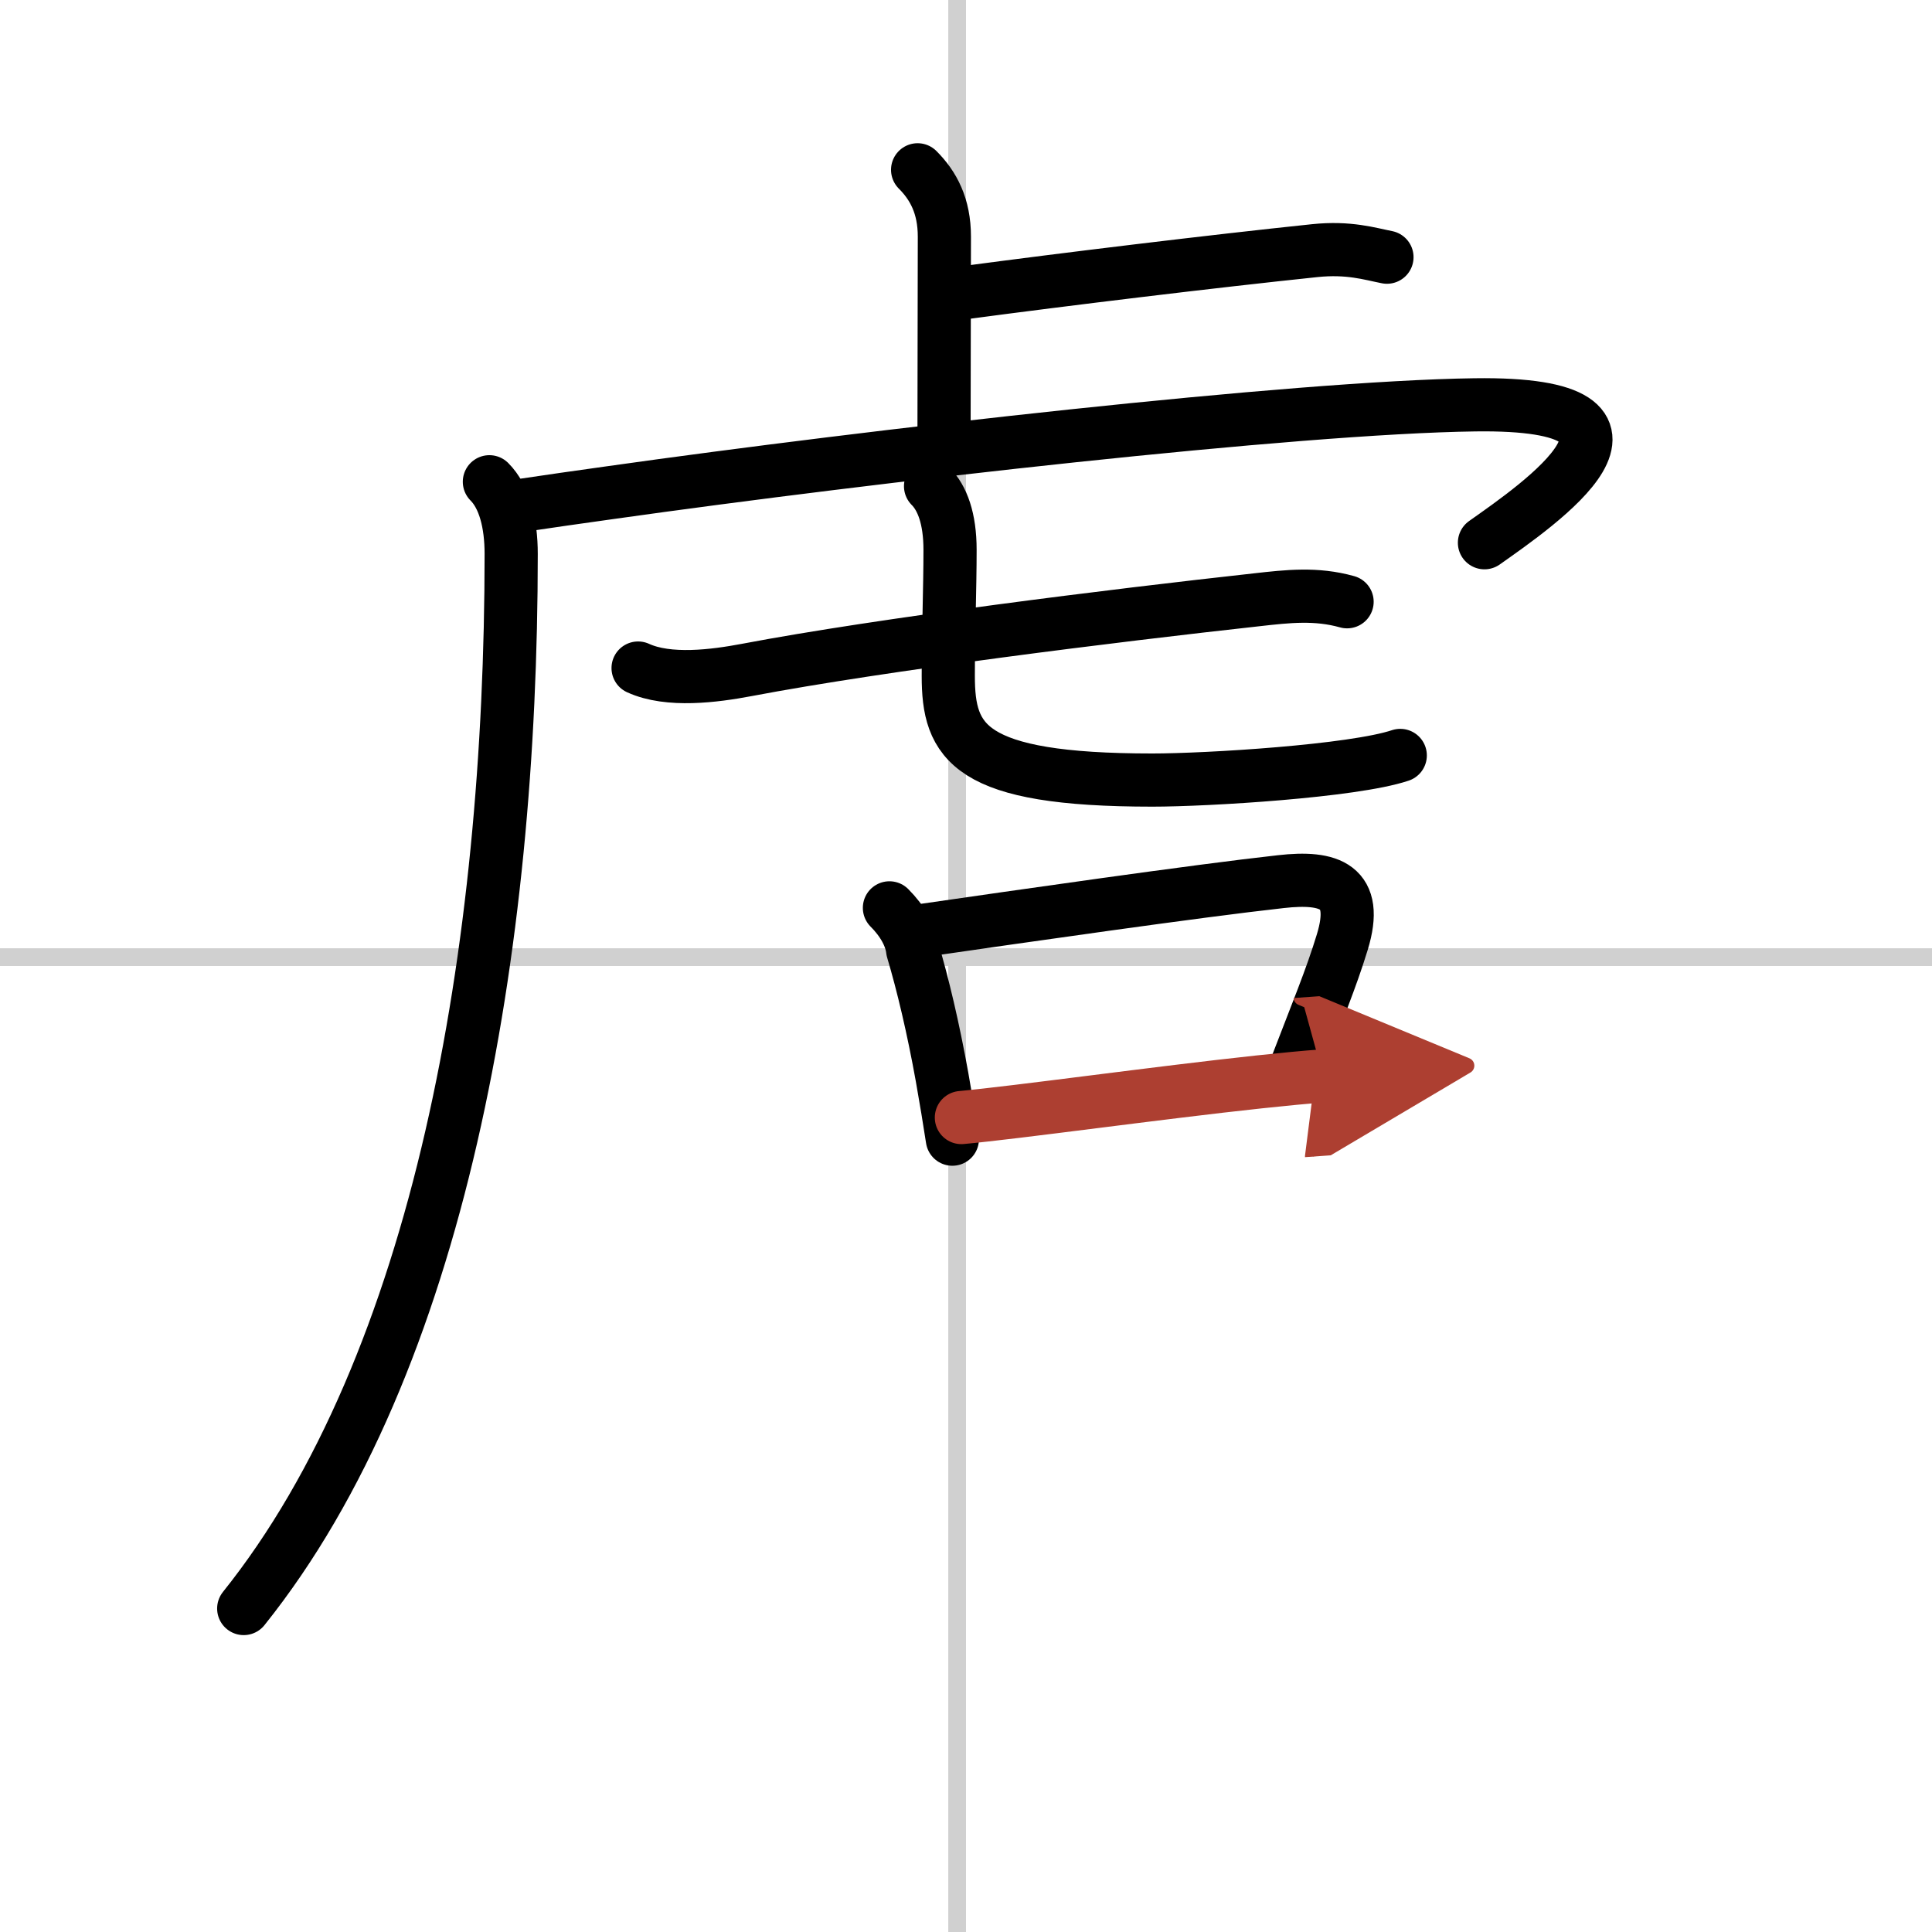 <svg width="400" height="400" viewBox="0 0 109 109" xmlns="http://www.w3.org/2000/svg"><defs><marker id="a" markerWidth="4" orient="auto" refX="1" refY="5" viewBox="0 0 10 10"><polyline points="0 0 10 5 0 10 1 5" fill="#ad3f31" stroke="#ad3f31"/></marker></defs><g fill="none" stroke="#000" stroke-linecap="round" stroke-linejoin="round" stroke-width="3"><rect width="100%" height="100%" fill="#fff" stroke="#fff"/><line x1="54" x2="54" y2="109" stroke="#d0d0d0" stroke-width="1"/><line x2="109" y1="54" y2="54" stroke="#d0d0d0" stroke-width="1"/><path d="m51.77 9.58c0.89 0.89 1.51 2.04 1.51 3.77 0 2.4-0.02 8.27-0.02 11.4"/><path d="m54.35 16.52c5.76-0.77 14-1.77 19.83-2.38 1.92-0.2 3.1 0.18 4.07 0.37"/><path d="m27.61 27.18c0.85 0.85 1.23 2.34 1.23 4.07 0 22.25-3.99 45.64-15.09 59.5"/><path d="m29.38 28.52c1.52-0.23 3.23-0.47 5.08-0.73 14.74-2.08 38.57-4.81 48.74-4.95 12.07-0.17 3.55 5.66 0.55 7.78"/><path d="m36 37.69c1.72 0.79 4.32 0.45 6.12 0.11 7.7-1.46 20.69-3.07 28.77-3.96 1.77-0.2 3.36-0.38 5.11 0.11"/><path d="m52.5 27.43c0.66 0.66 1.1 1.82 1.1 3.59 0 2.11-0.1 4.88-0.1 7.11 0 3.75 1.12 5.88 11.51 5.88 3.09 0 11.33-0.5 13.99-1.39"/><path d="m50.18 51.22c0.74 0.74 1.22 1.59 1.31 2.38 0.57 1.91 1.16 4.39 1.66 7.17 0.22 1.24 0.42 2.45 0.58 3.5"/><path d="m52.08 52.49c5.48-0.79 15.39-2.22 20.19-2.75 2.74-0.31 4.43 0.24 3.46 3.41-0.63 2.07-1.42 3.95-2.67 7.21"/><path d="m54.24 63.05c3.15-0.29 11.1-1.4 16.79-2.01 1.4-0.15 2.64-0.27 3.62-0.34" marker-end="url(#a)" stroke="#ad3f31"/></g></svg>
